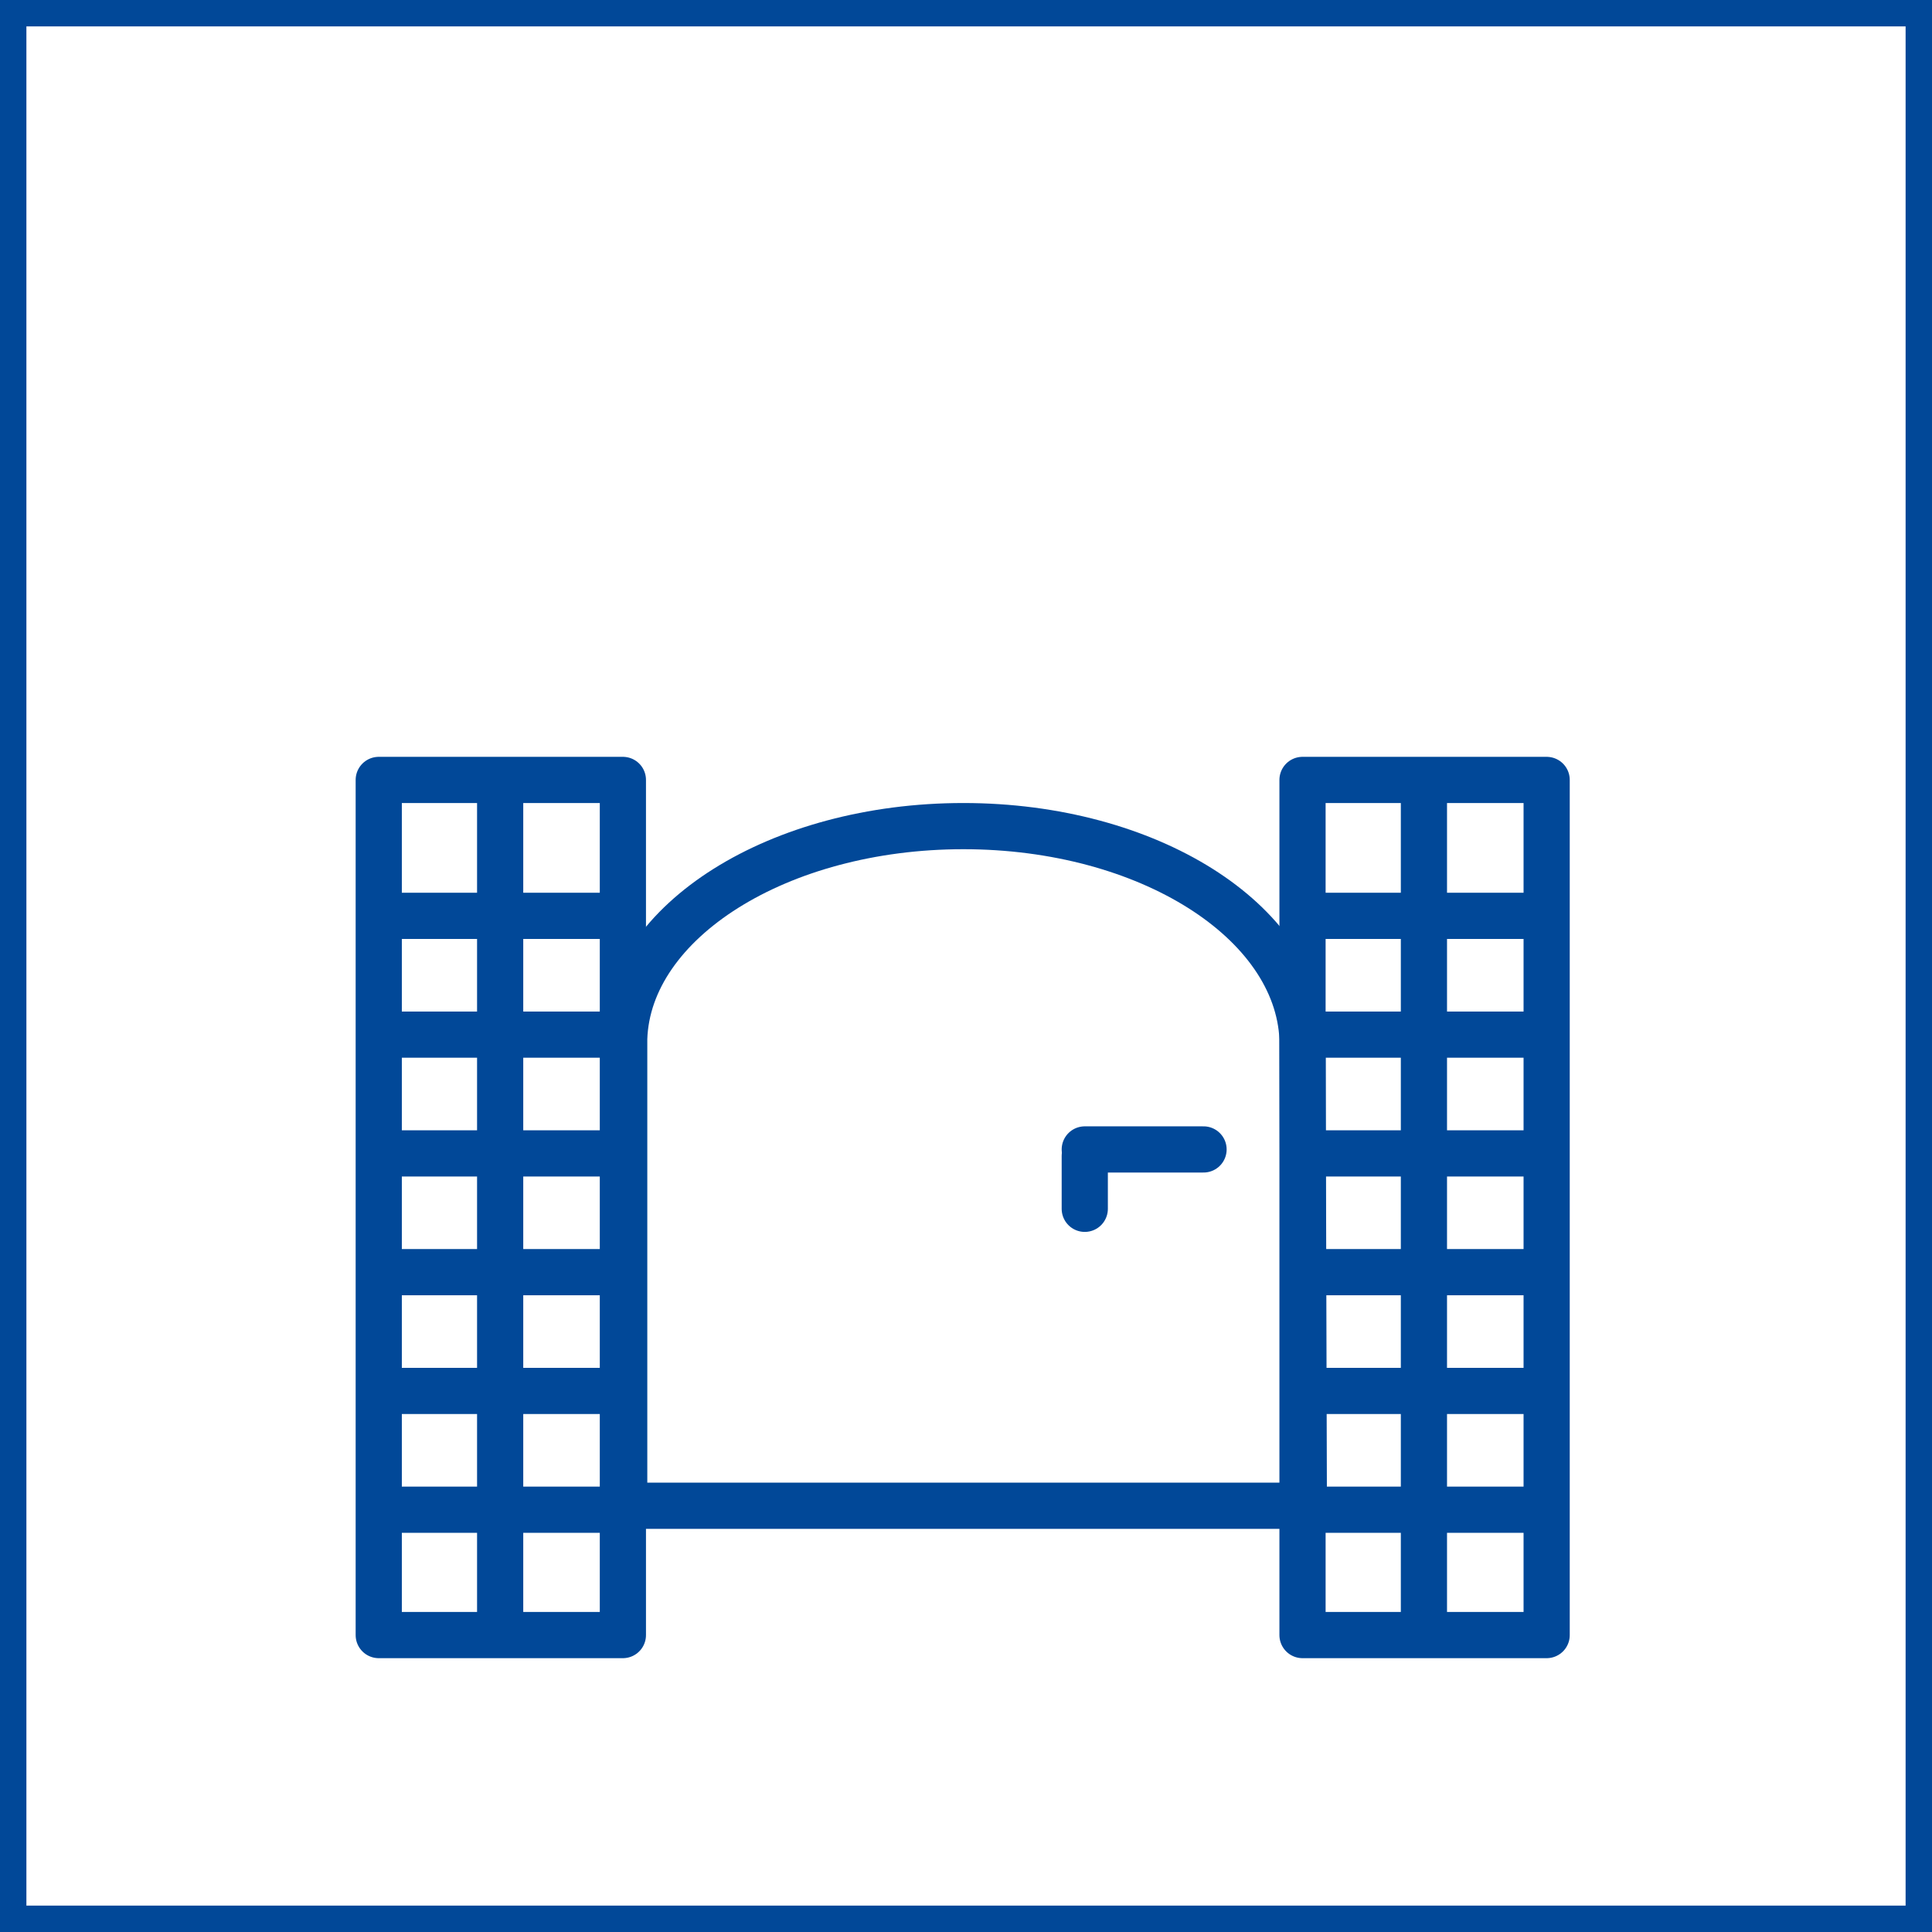 <?xml version="1.0" encoding="utf-8"?>
<!-- Generator: Adobe Illustrator 24.1.0, SVG Export Plug-In . SVG Version: 6.00 Build 0)  -->
<svg version="1.1" id="Ebene_1" xmlns="http://www.w3.org/2000/svg" xmlns:xlink="http://www.w3.org/1999/xlink" x="0px" y="0px"
	 viewBox="0 0 146.4 146.4" style="enable-background:new 0 0 146.4 146.4;" xml:space="preserve">
<style type="text/css">
	.st0{fill:none;stroke:#014898;stroke-width:2;stroke-miterlimit:10;}
	.st1{fill:none;stroke:#014898;stroke-width:3.5;stroke-linecap:round;stroke-linejoin:round;stroke-miterlimit:10;}
</style>
<rect x="1" y="1" class="st0" width="144.4" height="144.4"/>
<line class="st1" x1="37.9" y1="59.6" x2="37.9" y2="122.6"/>
<rect x="28.7" y="59.1" class="st1" width="18.5" height="64.8"/>
<line class="st1" x1="29.7" y1="69.4" x2="45.7" y2="69.4"/>
<polygon class="st1" points="45.7,78.4 29.7,78.4 29.7,78.4 "/>
<polygon class="st1" points="45.7,87.4 29.7,87.4 29.7,87.4 "/>
<polygon class="st1" points="45.7,96.4 29.7,96.4 29.7,96.4 "/>
<polygon class="st1" points="45.7,105.4 29.7,105.4 29.7,105.4 "/>
<polygon class="st1" points="45.7,114.4 29.7,114.4 29.7,114.4 "/>
<line class="st1" x1="107.9" y1="59.6" x2="107.9" y2="122.6"/>
<rect x="98.7" y="59.1" class="st1" width="18.5" height="64.8"/>
<line class="st1" x1="99.7" y1="69.4" x2="115.7" y2="69.4"/>
<polygon class="st1" points="115.7,78.4 99.7,78.4 99.7,78.4 "/>
<polygon class="st1" points="115.7,87.4 99.7,87.4 99.7,87.4 "/>
<polygon class="st1" points="115.7,96.4 99.7,96.4 99.7,96.4 "/>
<polygon class="st1" points="115.7,105.4 99.7,105.4 99.7,105.4 "/>
<polygon class="st1" points="115.7,114.4 99.7,114.4 99.7,114.4 "/>
<path class="st1" d="M98.7,78.7C98.3,69.8,87,62.6,73,62.6s-25.4,7.2-25.7,16.1l0,0v35.4h51.5L98.7,78.7L98.7,78.7z"/>
<line class="st1" x1="82.2" y1="87.1" x2="91.2" y2="87.1"/>
<line class="st1" x1="82.2" y1="87.6" x2="82.2" y2="91.6"/>
</svg>
